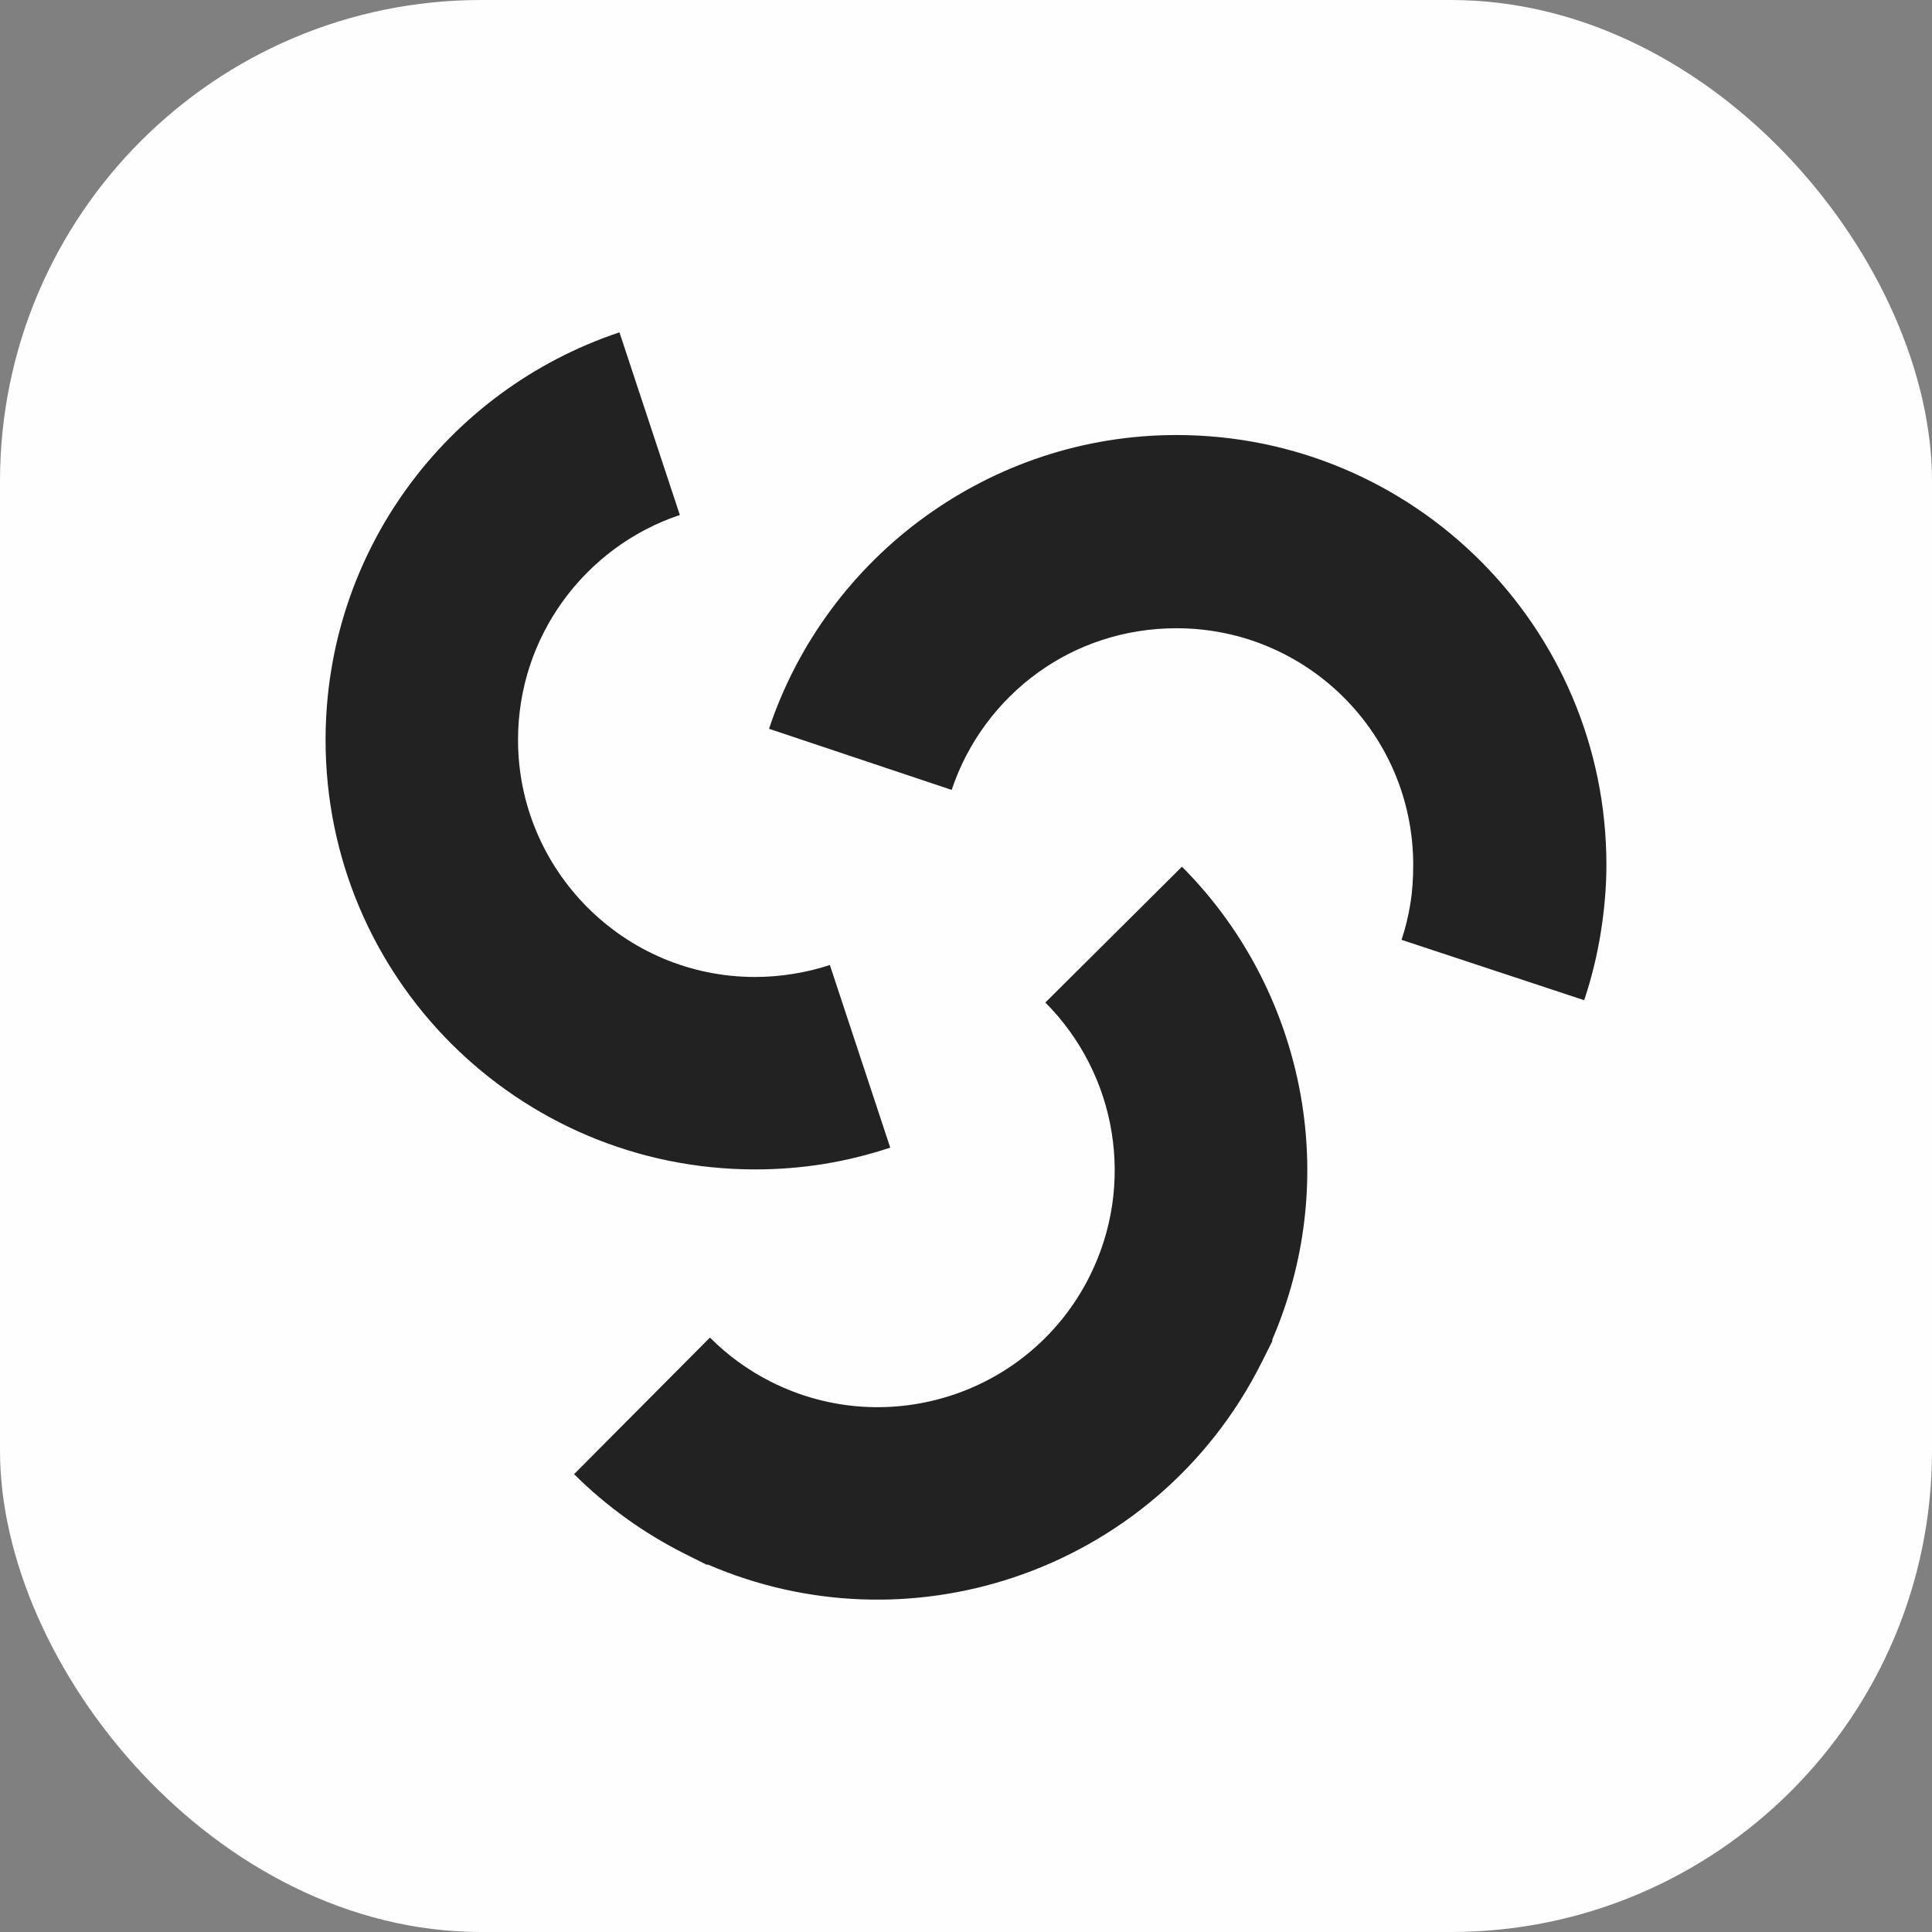 <svg xmlns="http://www.w3.org/2000/svg" viewBox="0 0 5952.3 5952.3">
  <rect x="0" y="0" width="5952.3" height="5952.3" fill="#808080" stroke="none"/>
  <rect fill="#FEFEFE" x="0" y="0" width="5952.3" height="5952.3" rx="1482.51" ry="1482.51"/>
  <path fill="#222222" d="M2369.28 2245.28c88.73,-265.89 259.79,-494.3 482.95,-655.03 218.42,-157.3 485.33,-249.96 772.55,-249.96 365.69,0 696.81,148.27 936.48,387.94 239.67,239.67 387.94,570.79 387.94,936.48 0,67.78 -6.09,138.33 -17.76,210.84 -11.24,69.77 -28.3,138.64 -50.69,206l-562.69 -186c11.82,-35.58 21.06,-73.33 27.45,-113 5.55,-34.48 8.45,-73.76 8.45,-117.84 0,-201.38 -81.62,-383.71 -213.54,-515.63 -131.92,-131.92 -314.25,-213.54 -515.63,-213.54 -160.16,0 -307.25,50.43 -426.1,136.02 -123.15,88.68 -217.62,214.96 -266.71,362.08l-562.69 -188.34zm-274.72 -658.63c-146.23,48.72 -272.17,143.11 -361.1,266.48 -86.42,119.9 -137.4,267.05 -137.46,426 -0.09,201.47 81.83,384.28 214.36,516.93 131.94,132.07 314.23,213.81 515.49,213.9 39.27,0.01 78.67,-3.25 117.85,-9.54 39.75,-6.39 77.51,-15.61 113.02,-27.39l186 562.69c-67.45,22.37 -136.32,39.44 -206.03,50.63 -67.84,10.89 -138.28,16.54 -210.85,16.51 -365.78,-0.17 -696.84,-148.56 -936.34,-388.27 -238.91,-239.14 -386.59,-569.87 -386.42,-935.47 0.11,-288.4 92.45,-555.2 249.06,-772.45 160.64,-222.82 389.51,-393.8 656.39,-482.72l186 562.69zm1546.93 1083.58c197.93,198.35 325.56,453.76 369.39,725.66 38.72,240.19 11.44,493.37 -91.17,731.36l0 4.97 -32.55 64.99c-163.66,326.78 -444.46,556.35 -766.11,663.31 -298.24,99.2 -631.71,92.61 -939.37,-39.95l-5.02 0 -64.99 -32.55c-65.02,-32.56 -125.68,-69.34 -181.76,-109.73 -58.92,-42.42 -112.71,-88.15 -161.18,-136.58l418.53 -420.85c28.28,28.24 58.05,53.78 89.1,76.13 31.18,22.46 63.97,42.5 98.15,59.77l2.23 1.11c180.48,90.39 380.64,99.04 558.3,39.95 176.8,-58.8 331.29,-185.09 421.61,-364.96l0.36 -0.73c71.18,-142.12 91.53,-296.81 67.93,-443.26 -24.08,-149.44 -94.68,-290.28 -204.31,-400.13l420.85 -418.53z"/>
</svg>
